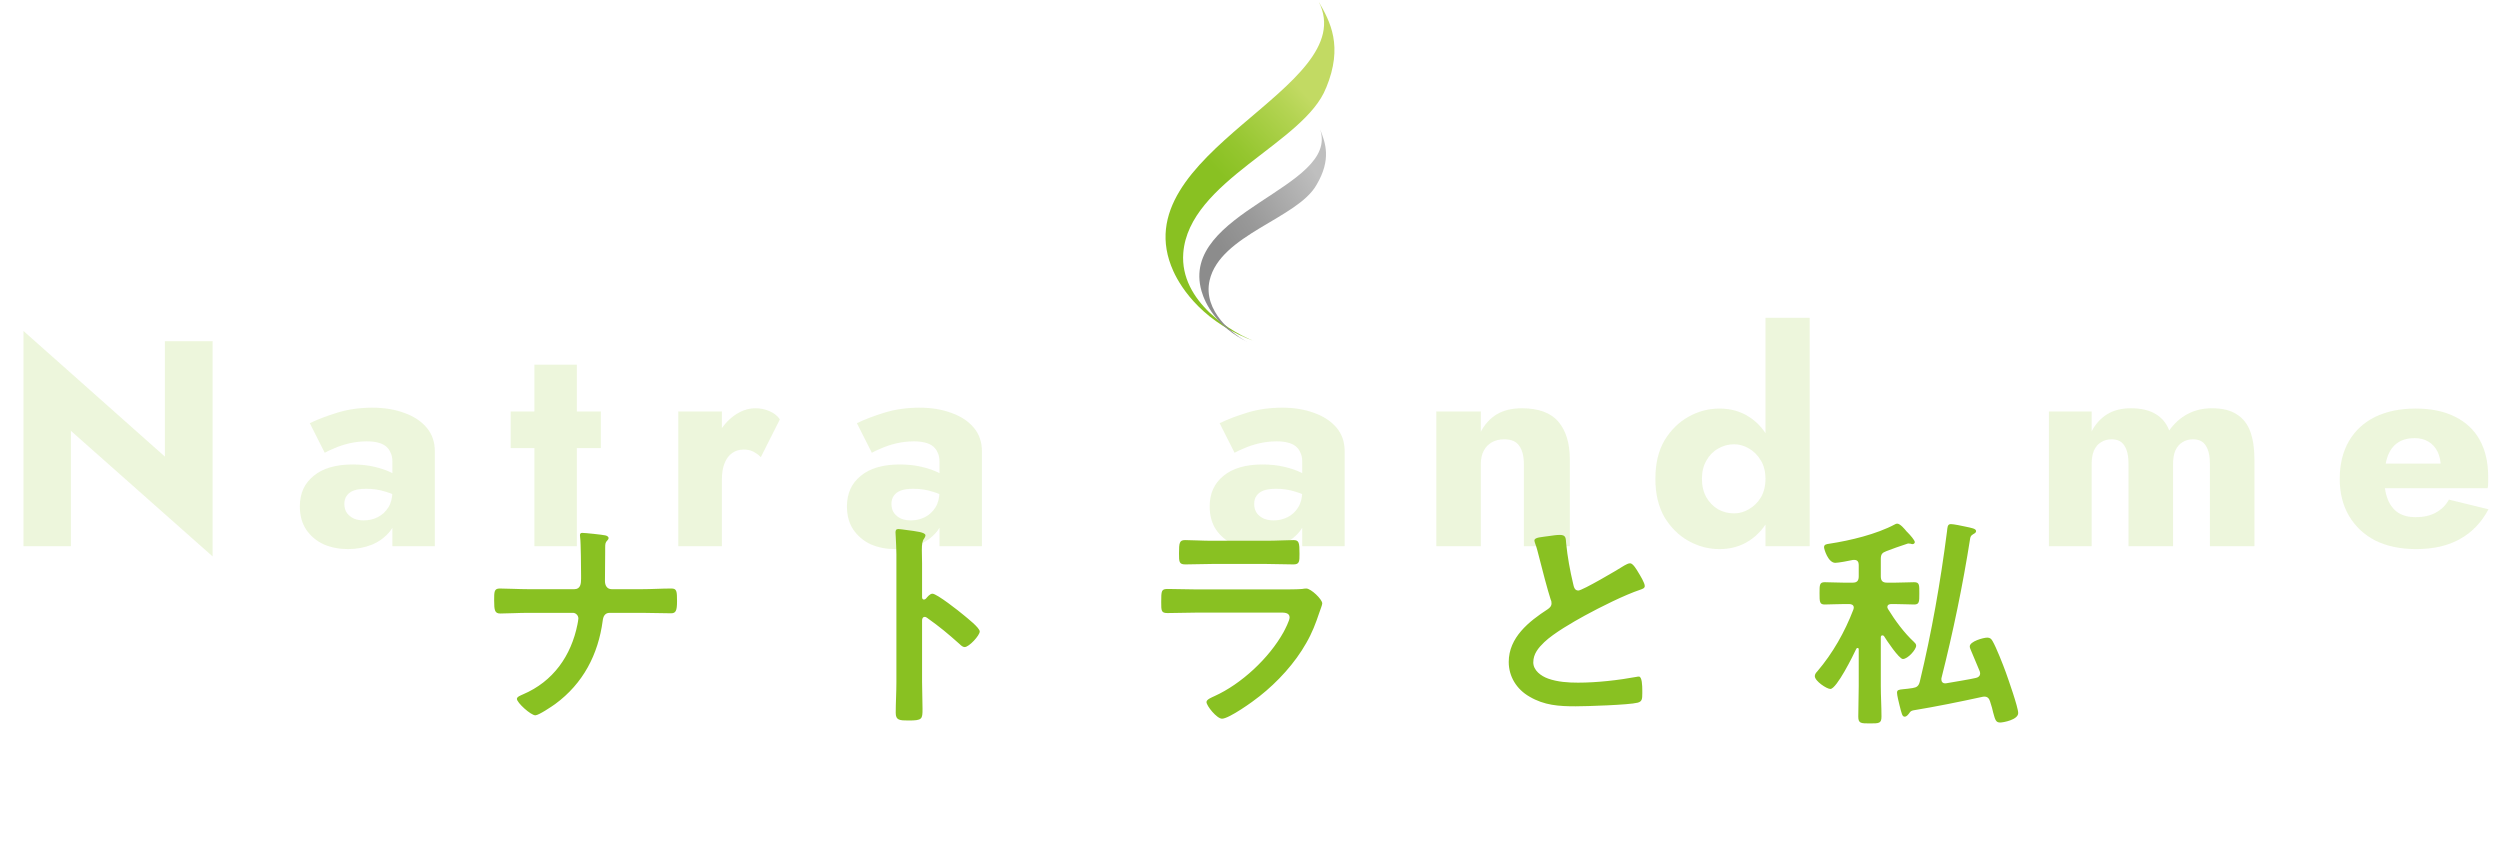 <svg width="444" height="151" viewBox="0 0 444 151" fill="none" xmlns="http://www.w3.org/2000/svg">
<path d="M235.521 15.602C238.59 8.185 236.249 3.848 234.204 0.301C242.054 15.76 198.821 27.025 208.391 48.165C209.809 51.293 213.885 57.518 223.293 60.788C219.038 59.311 209.484 53.623 210.15 44.942C211.142 32.089 231.716 25.414 235.513 15.595L235.521 15.602Z" fill="url(#paint0_linear_53_1274)"/>
<path d="M233.818 32.825C236.488 28.302 235.408 25.381 234.452 22.983C237.961 33.38 209.332 37.589 213.396 51.719C213.999 53.811 215.996 58.06 221.681 60.788C219.112 59.549 213.568 55.276 214.829 49.788C216.693 41.66 230.451 38.82 233.818 32.825Z" fill="url(#paint1_linear_53_1274)"/>
<path d="M29.284 60.6H37.76V98.82L12.591 76.512V97H4.168V58.78L29.284 81.088V60.6ZM61.157 89.512C61.157 90.136 61.313 90.673 61.625 91.124C61.937 91.54 62.353 91.869 62.873 92.112C63.393 92.32 63.965 92.424 64.589 92.424C65.49 92.424 66.322 92.233 67.085 91.852C67.847 91.471 68.471 90.899 68.957 90.136C69.442 89.373 69.685 88.437 69.685 87.328L70.517 90.448C70.517 91.973 70.101 93.273 69.269 94.348C68.437 95.388 67.362 96.185 66.045 96.74C64.727 97.26 63.306 97.52 61.781 97.52C60.255 97.52 58.834 97.243 57.517 96.688C56.234 96.099 55.194 95.232 54.397 94.088C53.634 92.944 53.253 91.557 53.253 89.928C53.253 87.64 54.067 85.837 55.697 84.52C57.326 83.168 59.631 82.492 62.613 82.492C64.069 82.492 65.369 82.631 66.513 82.908C67.691 83.185 68.697 83.532 69.529 83.948C70.361 84.364 70.985 84.797 71.401 85.248V88.732C70.569 88.108 69.598 87.64 68.489 87.328C67.414 86.981 66.27 86.808 65.057 86.808C64.121 86.808 63.375 86.912 62.821 87.12C62.266 87.328 61.85 87.64 61.573 88.056C61.295 88.437 61.157 88.923 61.157 89.512ZM57.673 80.412L55.021 75.16C56.373 74.501 58.002 73.877 59.909 73.288C61.815 72.699 63.895 72.404 66.149 72.404C68.263 72.404 70.153 72.716 71.817 73.34C73.481 73.929 74.798 74.796 75.769 75.94C76.739 77.084 77.225 78.488 77.225 80.152V97H69.685V81.92C69.685 81.331 69.581 80.828 69.373 80.412C69.199 79.961 68.922 79.58 68.541 79.268C68.159 78.956 67.674 78.731 67.085 78.592C66.53 78.453 65.889 78.384 65.161 78.384C64.086 78.384 63.029 78.505 61.989 78.748C60.983 78.991 60.099 79.285 59.337 79.632C58.574 79.944 58.019 80.204 57.673 80.412ZM90.696 73.08H106.712V79.58H90.696V73.08ZM94.908 64.76H102.448V97H94.908V64.76ZM128.207 73.08V97H120.459V73.08H128.207ZM135.123 81.192C134.707 80.776 134.256 80.447 133.771 80.204C133.32 79.961 132.748 79.84 132.055 79.84C131.292 79.84 130.616 80.048 130.027 80.464C129.437 80.88 128.987 81.487 128.675 82.284C128.363 83.081 128.207 84.052 128.207 85.196L126.335 82.44C126.335 80.533 126.699 78.835 127.427 77.344C128.189 75.853 129.177 74.675 130.391 73.808C131.604 72.941 132.869 72.508 134.187 72.508C135.053 72.508 135.885 72.681 136.683 73.028C137.48 73.375 138.087 73.86 138.503 74.484L135.123 81.192ZM158.322 89.512C158.322 90.136 158.478 90.673 158.79 91.124C159.102 91.54 159.518 91.869 160.038 92.112C160.558 92.32 161.13 92.424 161.754 92.424C162.655 92.424 163.487 92.233 164.25 91.852C165.012 91.471 165.636 90.899 166.122 90.136C166.607 89.373 166.85 88.437 166.85 87.328L167.682 90.448C167.682 91.973 167.266 93.273 166.434 94.348C165.602 95.388 164.527 96.185 163.21 96.74C161.892 97.26 160.471 97.52 158.946 97.52C157.42 97.52 155.999 97.243 154.682 96.688C153.399 96.099 152.359 95.232 151.562 94.088C150.799 92.944 150.418 91.557 150.418 89.928C150.418 87.64 151.232 85.837 152.862 84.52C154.491 83.168 156.796 82.492 159.778 82.492C161.234 82.492 162.534 82.631 163.678 82.908C164.856 83.185 165.862 83.532 166.694 83.948C167.526 84.364 168.15 84.797 168.566 85.248V88.732C167.734 88.108 166.763 87.64 165.654 87.328C164.579 86.981 163.435 86.808 162.222 86.808C161.286 86.808 160.54 86.912 159.986 87.12C159.431 87.328 159.015 87.64 158.738 88.056C158.46 88.437 158.322 88.923 158.322 89.512ZM154.838 80.412L152.186 75.16C153.538 74.501 155.167 73.877 157.074 73.288C158.98 72.699 161.06 72.404 163.314 72.404C165.428 72.404 167.318 72.716 168.982 73.34C170.646 73.929 171.963 74.796 172.934 75.94C173.904 77.084 174.39 78.488 174.39 80.152V97H166.85V81.92C166.85 81.331 166.746 80.828 166.538 80.412C166.364 79.961 166.087 79.58 165.706 79.268C165.324 78.956 164.839 78.731 164.25 78.592C163.695 78.453 163.054 78.384 162.326 78.384C161.251 78.384 160.194 78.505 159.154 78.748C158.148 78.991 157.264 79.285 156.502 79.632C155.739 79.944 155.184 80.204 154.838 80.412ZM222.743 89.512C222.743 90.136 222.899 90.673 223.211 91.124C223.523 91.54 223.939 91.869 224.459 92.112C224.979 92.32 225.551 92.424 226.175 92.424C227.076 92.424 227.908 92.233 228.671 91.852C229.433 91.471 230.057 90.899 230.543 90.136C231.028 89.373 231.271 88.437 231.271 87.328L232.103 90.448C232.103 91.973 231.687 93.273 230.855 94.348C230.023 95.388 228.948 96.185 227.631 96.74C226.313 97.26 224.892 97.52 223.367 97.52C221.841 97.52 220.42 97.243 219.103 96.688C217.82 96.099 216.78 95.232 215.983 94.088C215.22 92.944 214.839 91.557 214.839 89.928C214.839 87.64 215.653 85.837 217.283 84.52C218.912 83.168 221.217 82.492 224.199 82.492C225.655 82.492 226.955 82.631 228.099 82.908C229.277 83.185 230.283 83.532 231.115 83.948C231.947 84.364 232.571 84.797 232.987 85.248V88.732C232.155 88.108 231.184 87.64 230.075 87.328C229 86.981 227.856 86.808 226.643 86.808C225.707 86.808 224.961 86.912 224.407 87.12C223.852 87.328 223.436 87.64 223.159 88.056C222.881 88.437 222.743 88.923 222.743 89.512ZM219.259 80.412L216.607 75.16C217.959 74.501 219.588 73.877 221.495 73.288C223.401 72.699 225.481 72.404 227.735 72.404C229.849 72.404 231.739 72.716 233.403 73.34C235.067 73.929 236.384 74.796 237.355 75.94C238.325 77.084 238.811 78.488 238.811 80.152V97H231.271V81.92C231.271 81.331 231.167 80.828 230.959 80.412C230.785 79.961 230.508 79.58 230.127 79.268C229.745 78.956 229.26 78.731 228.671 78.592C228.116 78.453 227.475 78.384 226.747 78.384C225.672 78.384 224.615 78.505 223.575 78.748C222.569 78.991 221.685 79.285 220.923 79.632C220.16 79.944 219.605 80.204 219.259 80.412ZM270.638 82.44C270.638 81.019 270.361 79.927 269.806 79.164C269.286 78.401 268.402 78.02 267.154 78.02C266.322 78.02 265.594 78.193 264.97 78.54C264.346 78.887 263.861 79.389 263.514 80.048C263.167 80.707 262.994 81.504 262.994 82.44V97H255.09V73.08H262.994V76.668C263.687 75.351 264.623 74.328 265.802 73.6C267.015 72.872 268.506 72.508 270.274 72.508C273.255 72.508 275.422 73.305 276.774 74.9C278.126 76.495 278.802 78.731 278.802 81.608V97H270.638V82.44ZM313.548 56.44H321.4V97H313.548V56.44ZM293.996 85.04C293.996 82.336 294.533 80.065 295.608 78.228C296.717 76.391 298.139 74.987 299.872 74.016C301.605 73.045 303.443 72.56 305.384 72.56C307.395 72.56 309.163 73.063 310.688 74.068C312.248 75.073 313.479 76.512 314.38 78.384C315.281 80.221 315.732 82.44 315.732 85.04C315.732 87.605 315.281 89.824 314.38 91.696C313.479 93.568 312.248 95.007 310.688 96.012C309.163 97.017 307.395 97.52 305.384 97.52C303.443 97.52 301.605 97.035 299.872 96.064C298.139 95.093 296.717 93.689 295.608 91.852C294.533 89.98 293.996 87.709 293.996 85.04ZM302.264 85.04C302.264 86.288 302.524 87.38 303.044 88.316C303.564 89.217 304.257 89.928 305.124 90.448C305.991 90.933 306.944 91.176 307.984 91.176C308.885 91.176 309.752 90.933 310.584 90.448C311.451 89.963 312.161 89.269 312.716 88.368C313.271 87.432 313.548 86.323 313.548 85.04C313.548 83.757 313.271 82.665 312.716 81.764C312.161 80.828 311.451 80.117 310.584 79.632C309.752 79.147 308.885 78.904 307.984 78.904C306.944 78.904 305.991 79.164 305.124 79.684C304.257 80.169 303.564 80.88 303.044 81.816C302.524 82.717 302.264 83.792 302.264 85.04ZM400.388 81.608V97H392.484V82.44C392.484 80.984 392.241 79.892 391.756 79.164C391.305 78.401 390.542 78.02 389.468 78.02C388.774 78.02 388.15 78.193 387.596 78.54C387.076 78.852 386.66 79.337 386.348 79.996C386.07 80.655 385.932 81.469 385.932 82.44V97H378.028V82.44C378.028 80.984 377.785 79.892 377.3 79.164C376.849 78.401 376.086 78.02 375.012 78.02C374.318 78.02 373.694 78.193 373.14 78.54C372.62 78.852 372.204 79.337 371.892 79.996C371.614 80.655 371.476 81.469 371.476 82.44V97H363.884V73.08H371.476V76.616C372.134 75.333 373.036 74.328 374.18 73.6C375.358 72.872 376.762 72.508 378.392 72.508C380.264 72.508 381.754 72.855 382.864 73.548C383.973 74.207 384.77 75.177 385.256 76.46C386.122 75.212 387.197 74.241 388.48 73.548C389.762 72.855 391.218 72.508 392.848 72.508C394.72 72.508 396.193 72.872 397.268 73.6C398.377 74.293 399.174 75.316 399.66 76.668C400.145 78.02 400.388 79.667 400.388 81.608ZM429.108 97.52C426.335 97.52 423.925 97.017 421.88 96.012C419.869 94.972 418.309 93.516 417.2 91.644C416.091 89.772 415.536 87.571 415.536 85.04C415.536 82.475 416.073 80.256 417.148 78.384C418.223 76.512 419.765 75.073 421.776 74.068C423.821 73.063 426.231 72.56 429.004 72.56C431.777 72.56 434.117 73.045 436.024 74.016C437.931 74.952 439.387 76.321 440.392 78.124C441.397 79.927 441.9 82.111 441.9 84.676C441.9 85.057 441.9 85.439 441.9 85.82C441.9 86.167 441.865 86.461 441.796 86.704H419.956V82.336H434.724L432.852 84.728C433.025 84.485 433.164 84.191 433.268 83.844C433.407 83.463 433.476 83.151 433.476 82.908C433.476 81.868 433.285 80.967 432.904 80.204C432.523 79.441 431.985 78.852 431.292 78.436C430.599 78.02 429.784 77.812 428.848 77.812C427.669 77.812 426.681 78.072 425.884 78.592C425.087 79.112 424.48 79.909 424.064 80.984C423.683 82.024 423.475 83.341 423.44 84.936C423.44 86.392 423.648 87.64 424.064 88.68C424.48 89.72 425.104 90.517 425.936 91.072C426.768 91.592 427.791 91.852 429.004 91.852C430.391 91.852 431.569 91.592 432.54 91.072C433.545 90.552 434.343 89.772 434.932 88.732L441.952 90.448C440.704 92.805 439.005 94.573 436.856 95.752C434.741 96.931 432.159 97.52 429.108 97.52Z" fill="#89C122" fill-opacity="0.16"/>
<path d="M93.84 104.64H102C103.12 104.64 103.2 103.64 103.2 102.76V102.2C103.2 101.2 103.16 96.2 103.04 95.52C103.04 95.4 103 95.16 103 95.04C103 94.76 103.16 94.64 103.4 94.64C103.92 94.64 106.96 94.96 107.48 95.08C107.72 95.12 108.08 95.28 108.08 95.56C108.08 95.72 108 95.84 107.88 95.96C107.52 96.32 107.48 96.56 107.48 97.28V97.92C107.48 99.68 107.44 101.44 107.44 103.2C107.44 103.96 107.8 104.64 108.64 104.64H113.96C115.72 104.64 117.48 104.52 119.24 104.52C120.2 104.52 120.24 105 120.24 106.8C120.24 108.52 120 108.92 119.16 108.92C117.44 108.92 115.68 108.84 113.96 108.84H108.28C107.4 108.84 107.12 109.52 107.04 110.24C106.24 116.24 103.56 121.4 98.6 125.04C98.04 125.44 95.68 127.04 95.08 127.04C94.28 127.04 91.8 124.8 91.8 124.12C91.8 123.72 92.56 123.48 92.88 123.32C98.24 121.04 101.44 116.48 102.56 110.88C102.6 110.6 102.72 110.12 102.72 109.84C102.72 109.28 102.24 108.84 101.76 108.84H93.84C92.16 108.84 90.16 108.96 88.84 108.96C87.88 108.96 87.76 108.4 87.76 106.64C87.76 105.08 87.76 104.52 88.76 104.52C89.92 104.52 92.24 104.64 93.84 104.64ZM164.44 106.32C164.72 106 165.16 105.44 165.6 105.44C166.4 105.44 170.4 108.6 171.2 109.28C171.76 109.76 174 111.48 174 112.16C174 112.84 172.12 114.92 171.32 114.92C171 114.92 170.68 114.64 170.44 114.4C168.28 112.48 167 111.4 164.64 109.72C164.52 109.64 164.4 109.56 164.24 109.56C163.88 109.56 163.76 109.88 163.76 110.2V121.12C163.76 122.72 163.84 124.28 163.84 125.88C163.84 127.72 163.8 127.96 161.36 127.96C159.76 127.96 159.08 127.92 159.08 126.6C159.08 124.8 159.2 123 159.2 121.2V98.4C159.2 97.36 159.12 96.28 159.08 95.28C159.08 95.08 159.04 94.72 159.04 94.56C159.04 94.16 159.16 93.96 159.56 93.96C159.8 93.96 160.64 94.08 160.92 94.12C162.72 94.36 164.36 94.52 164.36 95.08C164.36 95.24 164.24 95.48 164.16 95.6C163.8 96.04 163.72 96.64 163.72 97.72C163.72 98.32 163.76 99.08 163.76 100.08V106.08C163.76 106.4 163.96 106.48 164.08 106.48C164.24 106.48 164.32 106.44 164.44 106.32ZM212.511 104.68H227.671C228.591 104.68 230.431 104.68 231.271 104.6C231.471 104.56 231.791 104.52 231.991 104.52C232.831 104.52 234.831 106.44 234.831 107.16C234.831 107.44 234.511 108.2 234.311 108.8C233.671 110.72 233.031 112.4 231.991 114.2C229.991 117.76 226.911 121.12 223.711 123.64C222.591 124.56 218.271 127.64 217.031 127.64C216.111 127.64 214.271 125.36 214.271 124.68C214.271 124.2 215.271 123.84 215.671 123.64C220.471 121.48 225.391 116.88 227.951 112.28C228.231 111.76 229.031 110.2 229.031 109.68C229.031 108.72 227.951 108.8 227.311 108.8H212.431C210.751 108.8 209.071 108.88 207.351 108.88C206.231 108.88 206.231 108.48 206.231 106.92C206.231 104.88 206.271 104.6 207.391 104.6C209.071 104.6 210.791 104.68 212.511 104.68ZM215.191 96.04H224.991C226.631 96.04 228.671 95.92 229.711 95.92C230.711 95.92 230.791 96.36 230.791 98.36C230.791 99.72 230.791 100.24 229.711 100.24C228.111 100.24 226.551 100.16 224.991 100.16H215.191C213.631 100.16 212.071 100.24 210.511 100.24C209.391 100.24 209.391 99.76 209.391 98.28C209.391 96.4 209.471 95.92 210.471 95.92C211.591 95.92 213.631 96.04 215.191 96.04ZM272.511 96C272.511 95.4 273.831 95.4 275.111 95.2C275.711 95.12 276.391 95 277.031 95C278.151 95 278.071 95.6 278.151 96.52C278.391 98.92 278.831 101.32 279.391 103.68C279.511 104.2 279.631 104.88 280.311 104.88C281.031 104.88 287.431 101.12 288.471 100.44C288.791 100.28 289.151 100.04 289.511 100.04C290.031 100.04 290.711 101.24 290.951 101.64C291.271 102.16 292.111 103.52 292.111 104.08C292.111 104.48 291.671 104.6 291.351 104.72C288.471 105.68 284.191 107.84 281.471 109.32C279.351 110.48 275.951 112.44 274.271 114.04C273.231 115.04 272.311 116.12 272.311 117.64C272.311 119.08 273.711 120.08 274.951 120.52C276.631 121.12 278.511 121.24 280.271 121.24C283.631 121.24 287.471 120.8 290.711 120.2C290.831 120.16 290.951 120.16 291.071 120.16C291.631 120.16 291.671 121.8 291.671 122.64V123.12C291.671 124.16 291.631 124.6 290.831 124.8C289.311 125.2 281.751 125.44 279.831 125.44C276.871 125.44 274.271 125.28 271.631 123.72C269.391 122.44 267.951 120.2 267.951 117.56C267.951 113.2 271.551 110.36 274.871 108.2C275.271 107.92 275.551 107.64 275.551 107.16C275.551 106.84 275.511 106.68 275.391 106.44C274.911 105 273.791 100.76 273.391 99.12C273.151 98.2 272.951 97.32 272.631 96.48C272.591 96.32 272.511 96.16 272.511 96ZM330.111 121.84V115.36C330.111 115.2 330.071 115.08 329.911 115.08C329.791 115.08 329.711 115.16 329.671 115.24C329.151 116.36 326.191 122.36 325.071 122.36C324.431 122.36 322.311 120.96 322.311 120.08C322.311 119.76 322.511 119.48 322.751 119.24C325.511 116 327.631 112.24 329.151 108.28C329.191 108.12 329.231 108.04 329.231 107.92C329.231 107.44 328.831 107.28 328.431 107.28H327.471C326.191 107.28 324.911 107.36 324.071 107.36C323.151 107.36 323.151 106.88 323.151 105.32C323.151 103.88 323.151 103.4 324.071 103.4C325.031 103.4 326.231 103.48 327.471 103.48H329.031C329.791 103.48 330.111 103.16 330.111 102.36V100.32C330.111 99.84 329.911 99.44 329.351 99.44H329.111C328.431 99.6 326.471 99.96 325.951 99.96C324.671 99.96 323.951 97.52 323.951 97.2C323.951 96.68 324.391 96.64 324.911 96.56C328.591 96 333.271 94.88 336.551 93.12C336.671 93.04 336.791 93 336.951 93C337.471 93 338.271 93.96 338.591 94.36L338.791 94.56C339.271 95.04 340.071 95.96 340.071 96.28C340.071 96.48 339.871 96.64 339.671 96.64C339.551 96.64 339.431 96.6 339.311 96.56C339.191 96.56 339.031 96.52 338.871 96.52C337.391 97 335.951 97.52 335.031 97.88C334.271 98.16 334.031 98.44 334.031 99.28V102.36C334.031 103.16 334.351 103.48 335.151 103.48H336.551C337.791 103.48 338.991 103.4 339.951 103.4C340.911 103.4 340.871 103.88 340.871 105.4C340.871 106.88 340.871 107.36 339.951 107.36C339.111 107.36 337.791 107.28 336.551 107.28H335.871C335.551 107.28 335.191 107.4 335.191 107.84C335.191 107.96 335.271 108.04 335.311 108.16C336.591 110.24 338.151 112.36 339.911 114C340.111 114.2 340.311 114.36 340.311 114.68C340.311 115.36 338.831 117.04 337.951 117.04C337.271 117.04 335.031 113.68 334.591 112.96C334.511 112.88 334.431 112.84 334.311 112.84C334.111 112.84 334.031 113 334.031 113.2V121.84C334.031 123.64 334.151 125.44 334.151 127.24C334.151 128.48 333.751 128.48 332.071 128.48C330.511 128.48 330.031 128.48 330.031 127.28C330.031 125.48 330.111 123.64 330.111 121.84ZM345.791 94.36C345.871 93.72 345.831 93.08 346.471 93.08C346.951 93.08 348.511 93.4 349.031 93.52C350.151 93.76 350.951 93.88 350.951 94.32C350.951 94.56 350.791 94.68 350.431 94.88C350.031 95.12 349.991 95.28 349.911 95.56C348.591 103.96 346.871 112.24 344.791 120.48V120.72C344.791 121.08 345.031 121.36 345.431 121.36H345.591C346.511 121.2 350.151 120.6 350.911 120.4C351.311 120.32 351.671 120.08 351.671 119.6C351.671 119.44 351.631 119.32 351.591 119.2C351.071 117.92 350.551 116.72 350.031 115.48C349.951 115.28 349.831 115.04 349.831 114.8C349.831 113.92 352.231 113.24 352.951 113.24C353.431 113.24 353.671 113.48 353.871 113.84C354.551 115 355.751 118.08 356.231 119.4C356.671 120.64 358.431 125.6 358.431 126.64C358.431 127.84 355.751 128.32 355.231 128.32C354.471 128.32 354.351 127.88 353.991 126.56C353.871 126.04 353.711 125.36 353.431 124.56C353.271 124.08 353.031 123.72 352.431 123.72C352.351 123.72 352.191 123.72 352.071 123.76C348.031 124.64 343.911 125.48 339.791 126.16C339.431 126.24 339.271 126.36 339.071 126.68C338.871 126.92 338.631 127.28 338.271 127.28C337.831 127.28 337.751 126.8 337.351 125.24C337.231 124.8 336.911 123.44 336.911 123.04C336.911 122.52 337.231 122.48 338.031 122.4C338.591 122.36 339.111 122.28 339.671 122.2C340.431 122.08 340.751 121.84 340.951 121.08C343.071 112.28 344.631 103.36 345.791 94.36Z" fill="#89C122"/>
<defs>
<linearGradient id="paint0_linear_53_1274" x1="222.168" y1="36.939" x2="237.41" y2="22.727" gradientUnits="userSpaceOnUse">
<stop stop-color="#89C122"/>
<stop offset="0.28" stop-color="#95C62F"/>
<stop offset="0.8" stop-color="#B4D453"/>
<stop offset="1" stop-color="#C2DA63"/>
</linearGradient>
<linearGradient id="paint1_linear_53_1274" x1="219.08" y1="47.752" x2="237.132" y2="36.605" gradientUnits="userSpaceOnUse">
<stop stop-color="#8C8C8C"/>
<stop offset="0.34" stop-color="#999999"/>
<stop offset="0.98" stop-color="#BDBDBD"/>
<stop offset="1" stop-color="#BFBFBF"/>
</linearGradient>
</defs>
</svg>
